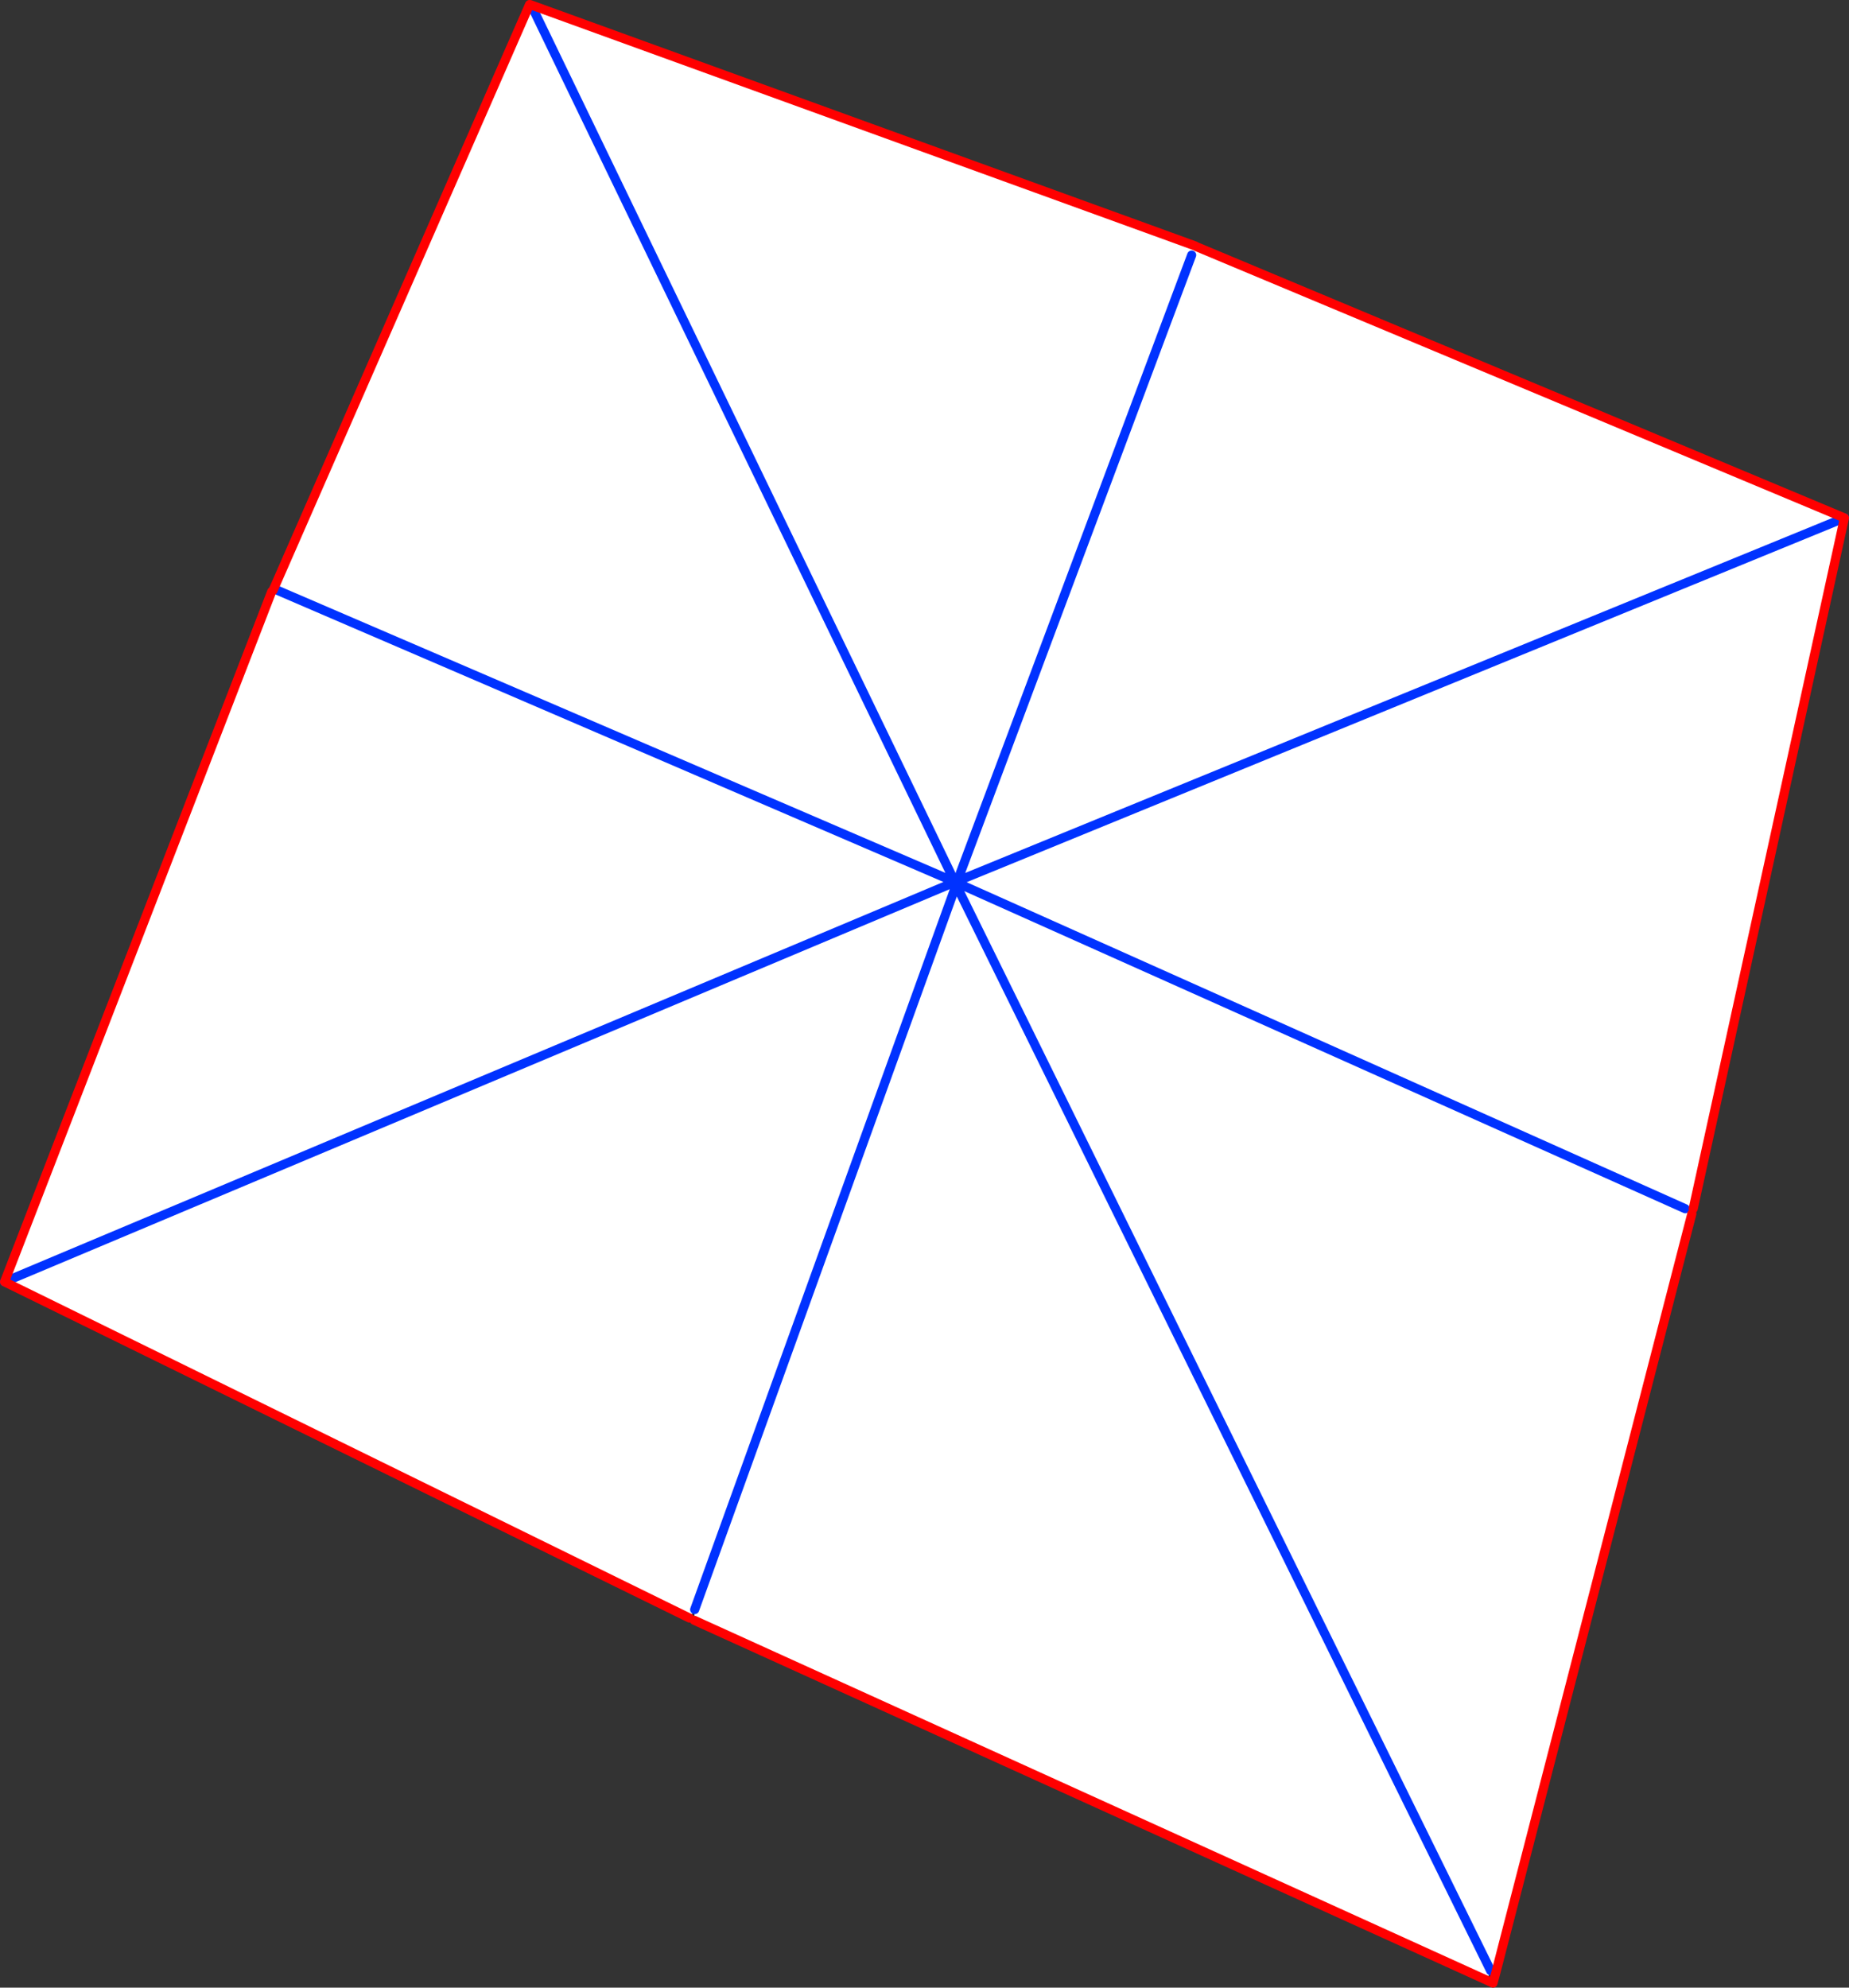 <?xml version="1.0" encoding="UTF-8" standalone="no"?>
<svg xmlns:xlink="http://www.w3.org/1999/xlink" height="436.35px" width="405.9px" xmlns="http://www.w3.org/2000/svg">
  <rect width="100%" height="100%" fill="#333333" stroke="none"/>
  <g transform="matrix(1.0, 0.0, 0.0, 1.0, -132.65, -65.3)">
    <path d="M395.05 119.3 L393.9 119.05 395.3 119.45 537.55 179.0 343.25 258.55 537.55 179.0 504.35 330.65 502.6 330.65 504.05 331.75 461.05 498.25 459.9 497.95 459.0 500.0 285.05 421.0 285.15 418.65 284.0 420.5 133.65 346.7 192.3 195.15 192.6 194.9 192.75 194.55 248.9 66.3 249.6 67.1 249.0 66.3 395.05 119.3 M342.25 258.9 L249.6 67.1 342.25 258.9 342.25 258.95 342.7 258.75 342.25 258.9 192.75 194.55 342.25 258.9 M343.45 257.0 L342.7 258.75 342.85 258.7 342.7 259.15 343.15 259.3 343.25 258.55 342.95 258.45 343.25 257.65 343.45 257.0 394.25 121.3 343.45 257.0 M342.5 259.4 L342.25 258.95 342.5 259.4 342.7 258.75 342.5 259.4 342.55 259.55 342.7 259.15 342.55 259.55 342.5 259.4 M343.15 259.3 L502.6 330.65 343.15 259.3 M342.55 259.55 L285.15 418.65 342.55 259.55 459.9 497.95 342.55 259.55 M342.25 258.95 L133.65 346.7 342.25 258.95" fill="#ffffff" fill-rule="evenodd" stroke="none"/>
    <path d="M249.6 67.1 L342.25 258.9 342.25 258.95 342.7 258.75 342.5 259.4 342.55 259.55 342.7 259.15 342.85 258.7 342.9 258.7 343.25 258.55 537.55 179.0 M343.45 257.0 L394.25 121.3 M342.95 258.45 L342.85 258.7 342.7 258.75 M342.95 258.45 L343.25 257.65 M342.25 258.95 L342.5 259.4 M502.6 330.65 L343.15 259.3 M192.75 194.55 L342.25 258.9 M133.65 346.7 L342.25 258.95 M342.55 259.55 L459.9 497.95 M285.15 418.65 L342.55 259.55" fill="none" stroke="#0032ff" stroke-linecap="round" stroke-linejoin="round" stroke-width="2.0"/>
    <path d="M395.05 119.3 L249.0 66.3 M537.55 179.0 L395.3 119.45 M504.05 331.75 L461.05 498.25 460.4 500.65 459.0 500.0 285.05 421.0 M284.0 420.5 L133.65 346.7 192.3 195.15 M192.6 194.9 L192.75 194.55 248.9 66.3 M537.55 179.0 L504.35 330.65" fill="none" stroke="#ff0000" stroke-linecap="round" stroke-linejoin="round" stroke-width="2.0"/>
  </g>
</svg>
